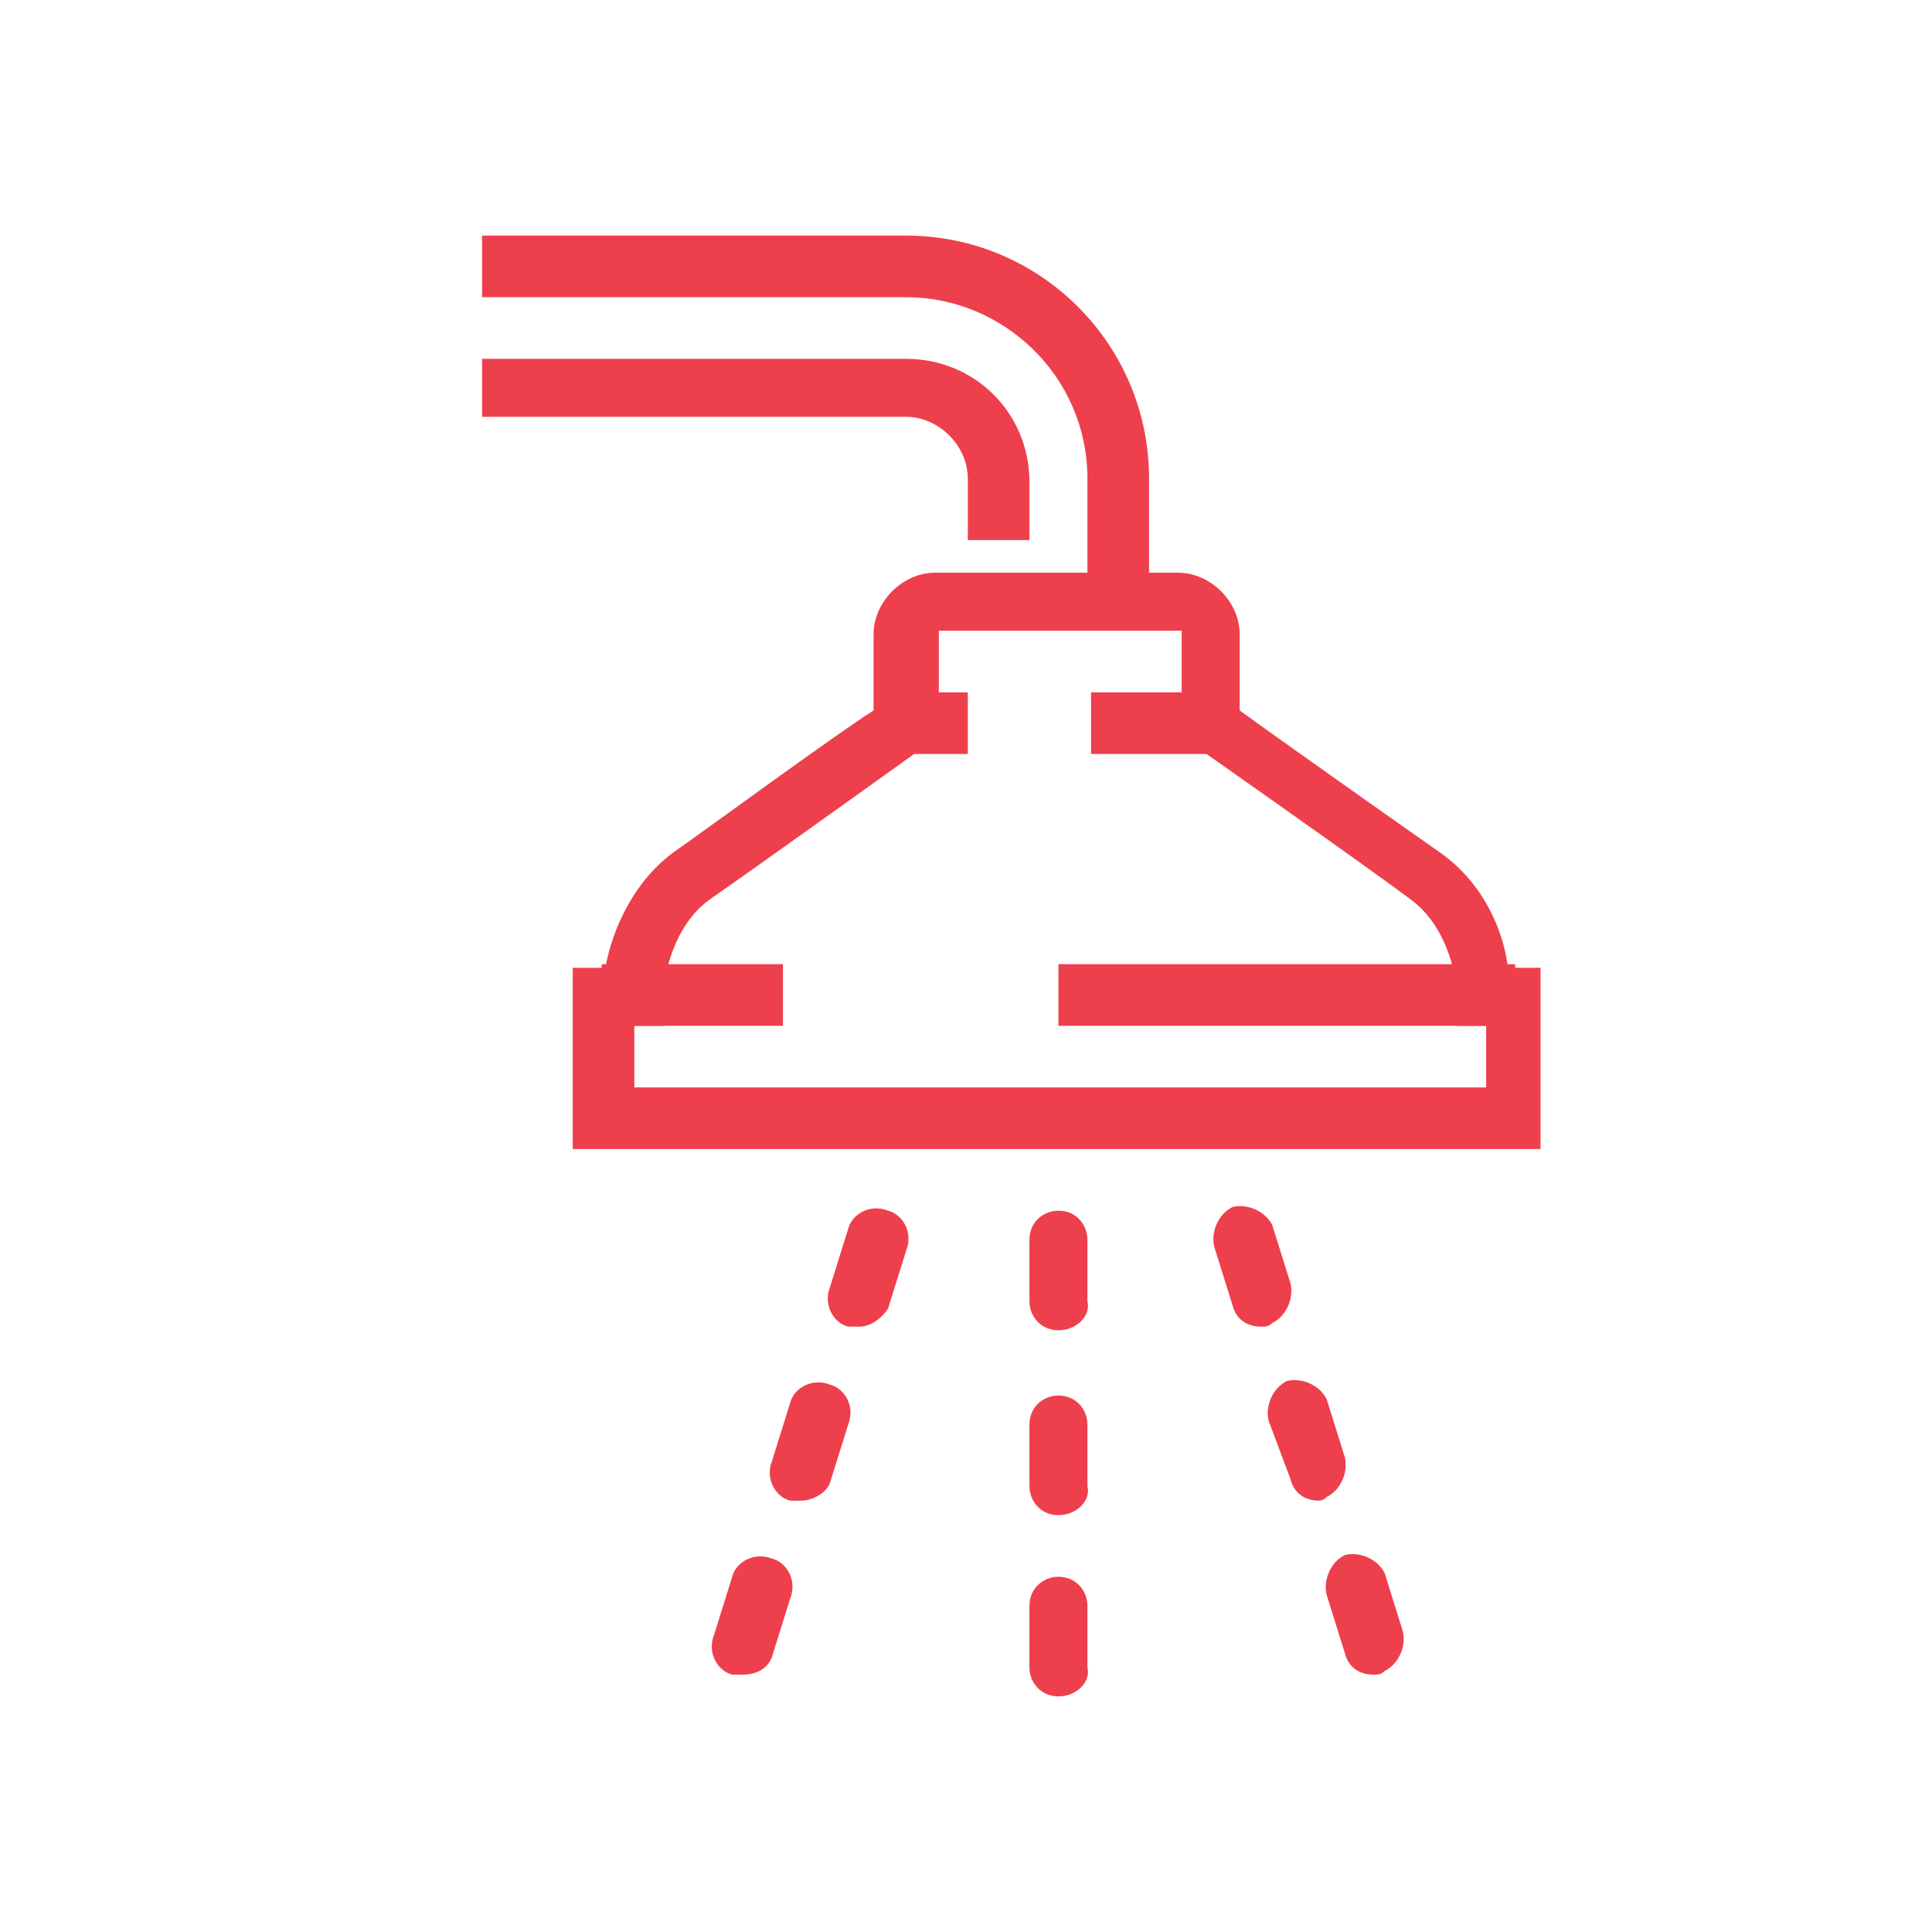<svg xmlns="http://www.w3.org/2000/svg" xmlns:xlink="http://www.w3.org/1999/xlink" id="Layer_1" x="0px" y="0px" viewBox="0 0 53.3 53.3" xml:space="preserve"> <g> <g> <g> <path fill="#EE3F4C" d="M-47.6,44h-16.3l-5.8-4.8V9.1c0-1.4,1.1-2.6,2.6-2.6h22.7c1.4,0,2.6,1.1,2.6,2.6v30.1L-47.6,44z M-63.3,42.4h15.2l4.7-3.9V9.1c0-0.5-0.4-0.9-0.9-0.9h-22.7c-0.5,0-0.9,0.4-0.9,0.9v29.4L-63.3,42.4z"></path> </g> </g> <g> <g> <polygon fill="#EE3F4C" points="-47.6,14.3 -63.9,14.3 -66.8,11.9 -65.7,10.7 -63.3,12.7 -48.2,12.7 -45.8,10.7 -44.7,11.9 "></polygon> </g> </g> <g> <g> <rect x="-60.9" y="43.2" fill="#EE3F4C" width="1.6" height="5.2"></rect> </g> </g> <g> <g> <rect x="-52.2" y="43.2" fill="#EE3F4C" width="1.6" height="5.2"></rect> </g> </g> <g> <g> <path fill="#EE3F4C" d="M-55.7,36.1c-1.9,0-3.4-1.5-3.4-3.4c0-1.9,1.5-3.4,3.4-3.4s3.4,1.5,3.4,3.4 C-52.3,34.6-53.9,36.1-55.7,36.1z M-55.7,30.9c-1,0-1.8,0.8-1.8,1.8c0,1,0.8,1.8,1.8,1.8c1,0,1.8-0.8,1.8-1.8 C-53.9,31.7-54.7,30.9-55.7,30.9z"></path> </g> </g> <g> <g> <rect x="-60.1" y="38" fill="#EE3F4C" width="8.7" height="1.6"></rect> </g> </g> </g> <g> <g> <path fill="#EE3F4C" d="M116.6,17.8l-5.7-5.7l-2.3,2.3l-1.1-1.1l3.4-3.4l5.7,5.7l0.6-0.6c0.4-0.4,0.5-1.1,0.2-2 c-0.3-1-1-2.2-1.9-3.1l-1.1-1.1c-2-2-4.3-2.5-5.1-1.7l-5.7,5.7l-1.1-1.1l5.7-5.7c1.6-1.6,4.8-0.8,7.4,1.7l1.1,1.1 c1.2,1.2,2,2.5,2.4,3.8c0.4,1.5,0.2,2.7-0.6,3.6L116.6,17.8z"></path> </g> <g> <path fill="#EE3F4C" d="M88.7,43.1c-1,0-1.9-0.4-2.6-1.1c-0.7-0.7-1.1-1.6-1.1-2.6c0-1,0.4-1.9,1.1-2.6l11.4-11.4v-4.5l1.9-1.9 l2.3,2.3l2.3-2.3l-5.7-5.7l2.6-2.6l6.3,2.5l6.4,6.4L91.3,42C90.6,42.7,89.7,43.1,88.7,43.1z M99.2,21.6v4.6L87.3,38 c-0.4,0.4-0.6,0.9-0.6,1.4c0,0.5,0.2,1,0.6,1.4c0.8,0.8,2.1,0.8,2.8,0l21.3-21.3l-5-5l-5-2l-0.8,0.8l5.7,5.7l-4.6,4.6l-2.3-2.3 L99.2,21.6z"></path> </g> <g> <polygon fill="#EE3F4C" points="98.4,20.1 95,16.7 98.9,12.7 100.1,13.8 97.2,16.7 99.5,19 "></polygon> </g> <g> <polygon fill="#EE3F4C" points="93,27.9 90,24.9 97,17.9 98.2,19.1 92.3,24.9 94.1,26.8 "></polygon> </g> </g> <g> <g> <rect x="-10.5" y="-45.5" fill="#EE3F4C" width="29" height="1.6"></rect> </g> <g> <rect x="-10.5" y="-31" fill="#EE3F4C" width="29" height="1.6"></rect> </g> <g> <path fill="#EE3F4C" d="M23.3-27.8h-5.6v-19.3h5.6V-27.8z M19.3-29.5h2.4v-16.1h-2.4V-29.5z"></path> </g> <g> <path fill="#EE3F4C" d="M-9.7-27.8h-5.6v-19.3h5.6V-27.8z M-13.7-29.5h2.4v-16.1h-2.4V-29.5z"></path> </g> <g> <polygon fill="#EE3F4C" points="4.8,-30.3 3.2,-30.3 3.2,-32.4 1.5,-35 3.4,-38.9 7.7,-40.6 8.3,-39.1 4.6,-37.6 3.3,-35.1 4.8,-32.9 "></polygon> </g> <g> <rect x="2" y="-41.2" transform="matrix(0.707 -0.707 0.707 0.707 28.739 -9.572)" fill="#EE3F4C" width="1.6" height="3.4"></rect> </g> <g> <rect x="0.8" y="-36.4" transform="matrix(0.447 -0.894 0.894 0.447 32.602 -18.161)" fill="#EE3F4C" width="1.6" height="1.8"></rect> </g> <g> <path fill="#EE3F4C" d="M4-18.2c-1.8,0-3.2-1.5-3.2-3.4c0-1.4,0.7-2.5,1.4-3.4c0.5-0.7,0.9-1.4,1.1-2.2c0.1-0.4,0.4-0.7,0.8-0.7 s0.7,0.3,0.8,0.7c0.1,0.8,0.6,1.5,1.1,2.2c0.6,0.9,1.4,2,1.4,3.4C7.2-19.7,5.8-18.2,4-18.2z M4-24.9c-0.2,0.3-0.3,0.6-0.5,0.8 c-0.6,0.9-1.1,1.6-1.1,2.5c0,1,0.7,1.8,1.6,1.8s1.6-0.8,1.6-1.8c0-0.9-0.5-1.7-1.1-2.5C4.4-24.4,4.2-24.7,4-24.9z"></path> </g> <g> <path fill="#EE3F4C" d="M8.8-10.2c-1.8,0-3.2-1.4-3.2-3.1c0-1.3,0.7-2.3,1.4-3.2c0.5-0.6,0.9-1.2,1.1-1.9C8.1-18.7,8.5-19,8.8-19 s0.7,0.3,0.8,0.7c0.1,0.7,0.6,1.3,1.1,1.9c0.6,0.9,1.4,1.9,1.4,3.2C12.1-11.5,10.7-10.2,8.8-10.2z M8.8-16.3 c-0.2,0.3-0.4,0.5-0.6,0.8c-0.6,0.8-1.1,1.4-1.1,2.2c0,0.9,0.7,1.5,1.6,1.5c0.9,0,1.6-0.7,1.6-1.5c0-0.8-0.5-1.4-1.1-2.2 C9.2-15.7,9-16,8.8-16.3z"></path> </g> <g> <path fill="#EE3F4C" d="M-1.2-11.8C-2.8-11.8-4-13-4-14.6c0-1.2,0.6-2.1,1.2-2.8c0.4-0.6,0.8-1.1,0.9-1.7c0.1-0.4,0.4-0.7,0.8-0.7 s0.7,0.3,0.8,0.7c0.1,0.6,0.5,1.1,0.9,1.7c0.5,0.8,1.2,1.7,1.2,2.8C1.6-13,0.4-11.8-1.2-11.8z M-1.2-17.1 c-0.1,0.2-0.2,0.3-0.3,0.5c-0.5,0.7-0.9,1.3-0.9,1.9c0,0.7,0.5,1.3,1.2,1.3S0-13.9,0-14.6c0-0.7-0.4-1.2-0.9-1.9 C-1-16.7-1.1-16.9-1.2-17.1z"></path> </g> </g> <g> <g> <path fill="#EE3F4C" d="M28.4,14.9h-1.7v-1.7c0-0.9-0.8-1.7-1.7-1.7H13.3V9.9H25c1.9,0,3.4,1.5,3.4,3.4V14.9z"></path> </g> <g> <path fill="#EE3F4C" d="M31.7,16.6h-1.7v-3.4c0-2.8-2.3-5-5-5H13.3V6.5H25c3.7,0,6.7,3,6.7,6.7V16.6z"></path> </g> <g> <path fill="#EE3F4C" d="M29.2,36.7c-0.5,0-0.8-0.4-0.8-0.8v-1.7c0-0.5,0.4-0.8,0.8-0.8c0.5,0,0.8,0.4,0.8,0.8v1.7 C30.1,36.3,29.7,36.7,29.2,36.7z"></path> </g> <g> <path fill="#EE3F4C" d="M29.2,41.8c-0.5,0-0.8-0.4-0.8-0.8v-1.7c0-0.5,0.4-0.8,0.8-0.8c0.5,0,0.8,0.4,0.8,0.8v1.7 C30.1,41.4,29.7,41.8,29.2,41.8z"></path> </g> <g> <path fill="#EE3F4C" d="M29.2,46.8c-0.5,0-0.8-0.4-0.8-0.8v-1.7c0-0.5,0.4-0.8,0.8-0.8c0.5,0,0.8,0.4,0.8,0.8v1.7 C30.1,46.4,29.7,46.8,29.2,46.8z"></path> </g> <g> <path fill="#EE3F4C" d="M34.8,36.6c-0.4,0-0.7-0.2-0.8-0.6l-0.5-1.6c-0.1-0.4,0.1-0.9,0.5-1.1c0.4-0.1,0.9,0.1,1.1,0.5l0.5,1.6 c0.1,0.4-0.1,0.9-0.5,1.1C35,36.6,34.9,36.6,34.8,36.6z"></path> </g> <g> <path fill="#EE3F4C" d="M36.4,41.4c-0.4,0-0.7-0.2-0.8-0.6L35,39.2c-0.1-0.4,0.1-0.9,0.5-1.1c0.4-0.1,0.9,0.1,1.1,0.5l0.5,1.6 c0.1,0.4-0.1,0.9-0.5,1.1C36.5,41.4,36.4,41.4,36.4,41.4z"></path> </g> <g> <path fill="#EE3F4C" d="M37.9,46.2c-0.4,0-0.7-0.2-0.8-0.6L36.6,44c-0.1-0.4,0.1-0.9,0.5-1.1c0.4-0.1,0.9,0.1,1.1,0.5l0.5,1.6 c0.1,0.4-0.1,0.9-0.5,1.1C38.1,46.2,38,46.2,37.9,46.2z"></path> </g> <g> <path fill="#EE3F4C" d="M23.7,36.6c-0.1,0-0.2,0-0.3,0c-0.4-0.1-0.7-0.6-0.5-1.1l0.5-1.6c0.1-0.4,0.6-0.7,1.1-0.5 c0.4,0.1,0.7,0.6,0.5,1.1l-0.5,1.6C24.3,36.4,24,36.6,23.7,36.6z"></path> </g> <g> <path fill="#EE3F4C" d="M22.1,41.4c-0.1,0-0.2,0-0.3,0c-0.4-0.1-0.7-0.6-0.5-1.1l0.5-1.6c0.1-0.4,0.6-0.7,1.1-0.5 c0.4,0.1,0.7,0.6,0.5,1.1l-0.5,1.6C22.8,41.2,22.4,41.4,22.1,41.4z"></path> </g> <g> <path fill="#EE3F4C" d="M20.5,46.2c-0.1,0-0.2,0-0.3,0c-0.4-0.1-0.7-0.6-0.5-1.1l0.5-1.6c0.1-0.4,0.6-0.7,1.1-0.5 c0.4,0.1,0.7,0.6,0.5,1.1l-0.5,1.6C21.2,46,20.9,46.2,20.5,46.2z"></path> </g> <g> <rect x="30.1" y="19.1" fill="#EE3F4C" width="3.4" height="1.7"></rect> </g> <g> <rect x="29.2" y="26.6" fill="#EE3F4C" width="12.6" height="1.7"></rect> </g> <g> <path fill="#EE3F4C" d="M42.6,31.7H15.8v-5h0.9c0.2-1.1,0.8-2.4,1.9-3.2c1-0.7,4.4-3.2,5.5-3.9v-2.1c0-0.9,0.8-1.7,1.7-1.7h6.7 c0.9,0,1.7,0.8,1.7,1.7v2.1c1.1,0.8,4.5,3.2,5.5,3.9c1.3,0.9,1.8,2.3,1.9,3.2h0.9V31.7z M17.5,30H41v-1.7h-0.8l0-0.8 c0-0.4-0.2-1.9-1.3-2.7c-1.2-0.9-5.9-4.2-5.9-4.2l-0.4-0.3v-2.9h-6.7v2.9l-0.4,0.3c0,0-4.6,3.3-5.9,4.2c-1,0.7-1.3,2.1-1.3,2.7 l0,0.8h-0.8V30z"></path> </g> <g> <rect x="25" y="19.1" fill="#EE3F4C" width="1.7" height="1.7"></rect> </g> <g> <rect x="16.6" y="26.6" fill="#EE3F4C" width="5" height="1.7"></rect> </g> </g> </svg>